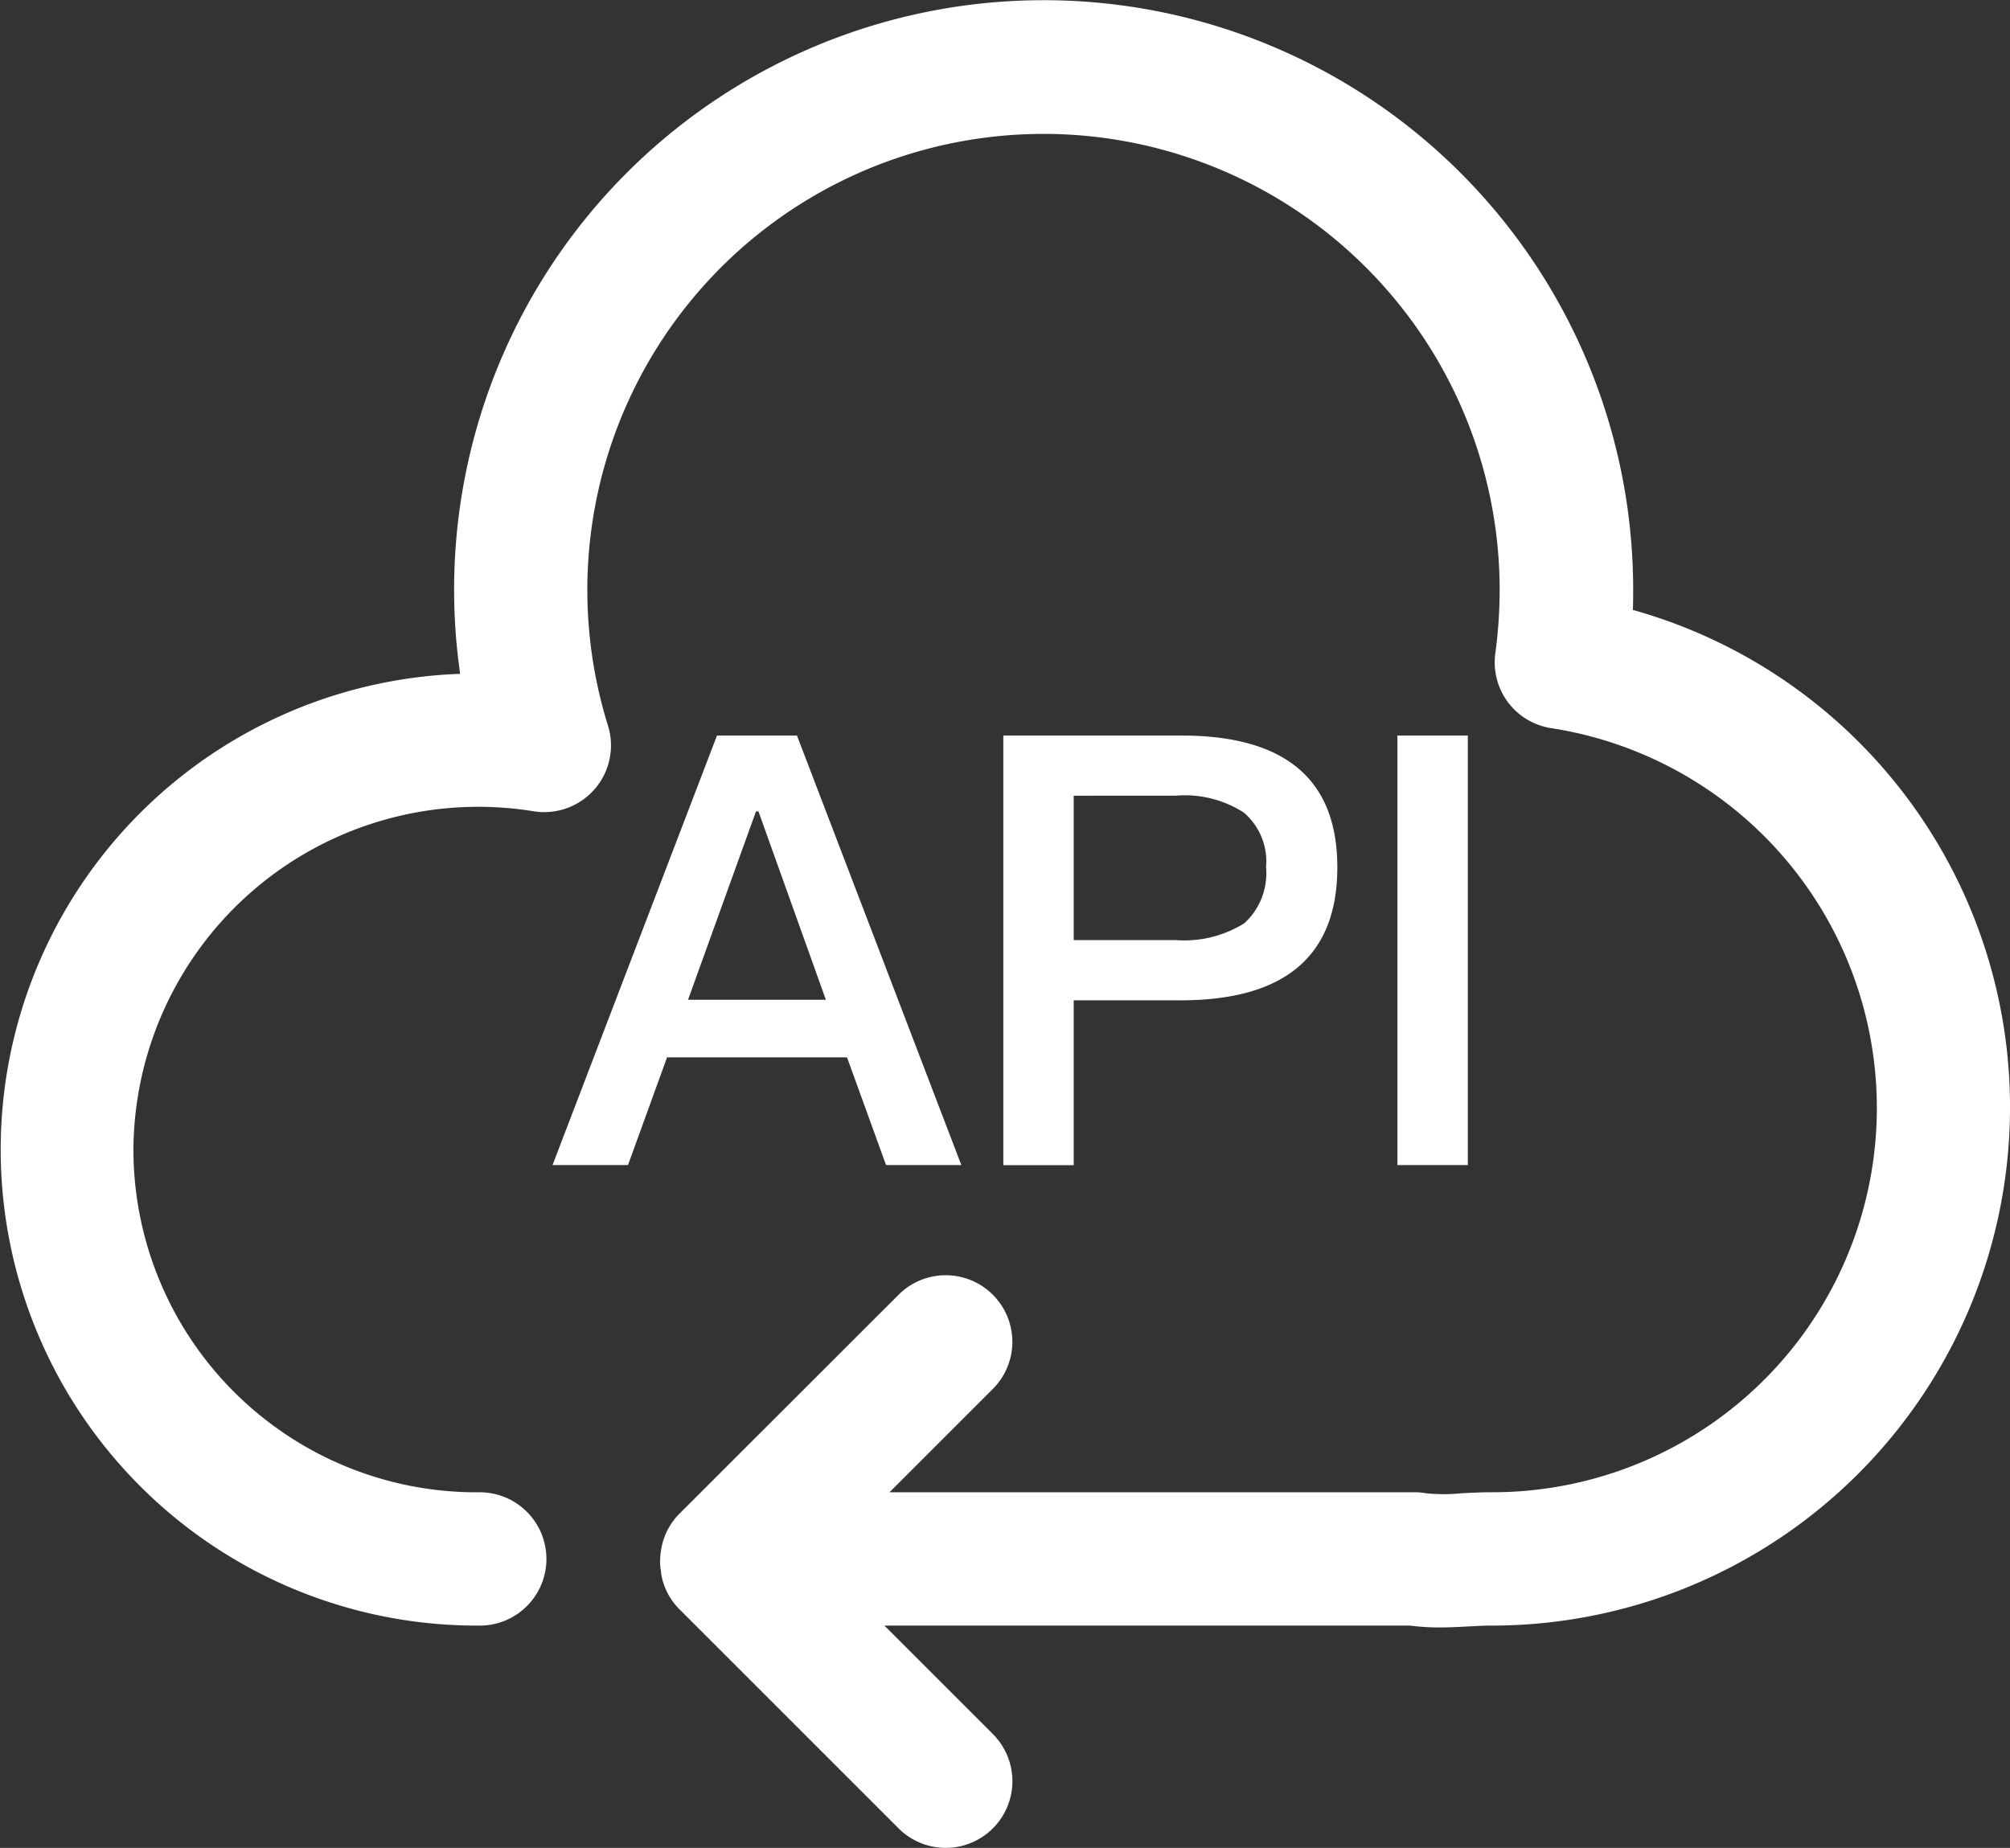 <svg xmlns="http://www.w3.org/2000/svg" width="41.173" height="37.86" viewBox="0 0 41.173 37.86"><rect x="0" y="0" width="41.173" height="37.86" fill="#333333" stroke="none"/><defs><style>.a{fill:#fff;}</style></defs><path class="a" d="M3766.119,1008.557a10.618,10.618,0,0,1-10.641,10.573c-.15,0-.3.01-.45.017-.187.01-.383.021-.591.021a4.744,4.744,0,0,1-.607-.038h-10.768l2.222,2.222a1.366,1.366,0,0,1-1.932,1.932l-4.486-4.486a1.332,1.332,0,0,1-.379-.748c0-.037-.01-.078-.014-.119a1.055,1.055,0,0,1,0-.229c0-.037.01-.078.014-.116a1.343,1.343,0,0,1,.379-.751l4.486-4.483a1.365,1.365,0,0,1,1.932,1.929l-2.117,2.117h10.765a1.272,1.272,0,0,1,.228.021,3.586,3.586,0,0,0,.717,0c.2-.01.4-.021.6-.021a7.874,7.874,0,0,0,1.24-15.656,1.363,1.363,0,0,1-1.14-1.536,9.74,9.74,0,0,0,.088-1.308,9.344,9.344,0,1,0-18.265,2.793,1.367,1.367,0,0,1-1.521,1.755,7.064,7.064,0,0,0-8.2,6.964,7.03,7.03,0,0,0,7.057,6.989,1.366,1.366,0,1,1,0,2.731,9.753,9.753,0,0,1-.364-19.5A12.076,12.076,0,1,1,3758.4,997.9c0,.14,0,.28-.007.42A10.576,10.576,0,0,1,3766.119,1008.557Z" transform="translate(-3724.946 -985.824)"/><g transform="translate(11.319 15.07)"><path class="a" d="M3761.469,1029.966h1.638l3.367,8.8h-1.542l-.8-2.207h-3.686l-.8,2.207H3758.1Zm-.593,5.413h2.823l-1.381-3.859h-.05Z" transform="translate(-3758.101 -1029.966)"/><path class="a" d="M3785.149,1029.966h3.65q3.192,0,3.192,2.7,0,2.726-3.217,2.725h-2.183v3.378h-1.442Zm1.442,1.233v2.958h2.095a2.317,2.317,0,0,0,1.4-.345,1.385,1.385,0,0,0,.445-1.147,1.318,1.318,0,0,0-.456-1.121,2.236,2.236,0,0,0-1.394-.346Z" transform="translate(-3775.916 -1029.966)"/><path class="a" d="M3808.8,1029.966h1.442v8.8H3808.8Z" transform="translate(-3791.494 -1029.966)"/></g></svg>
